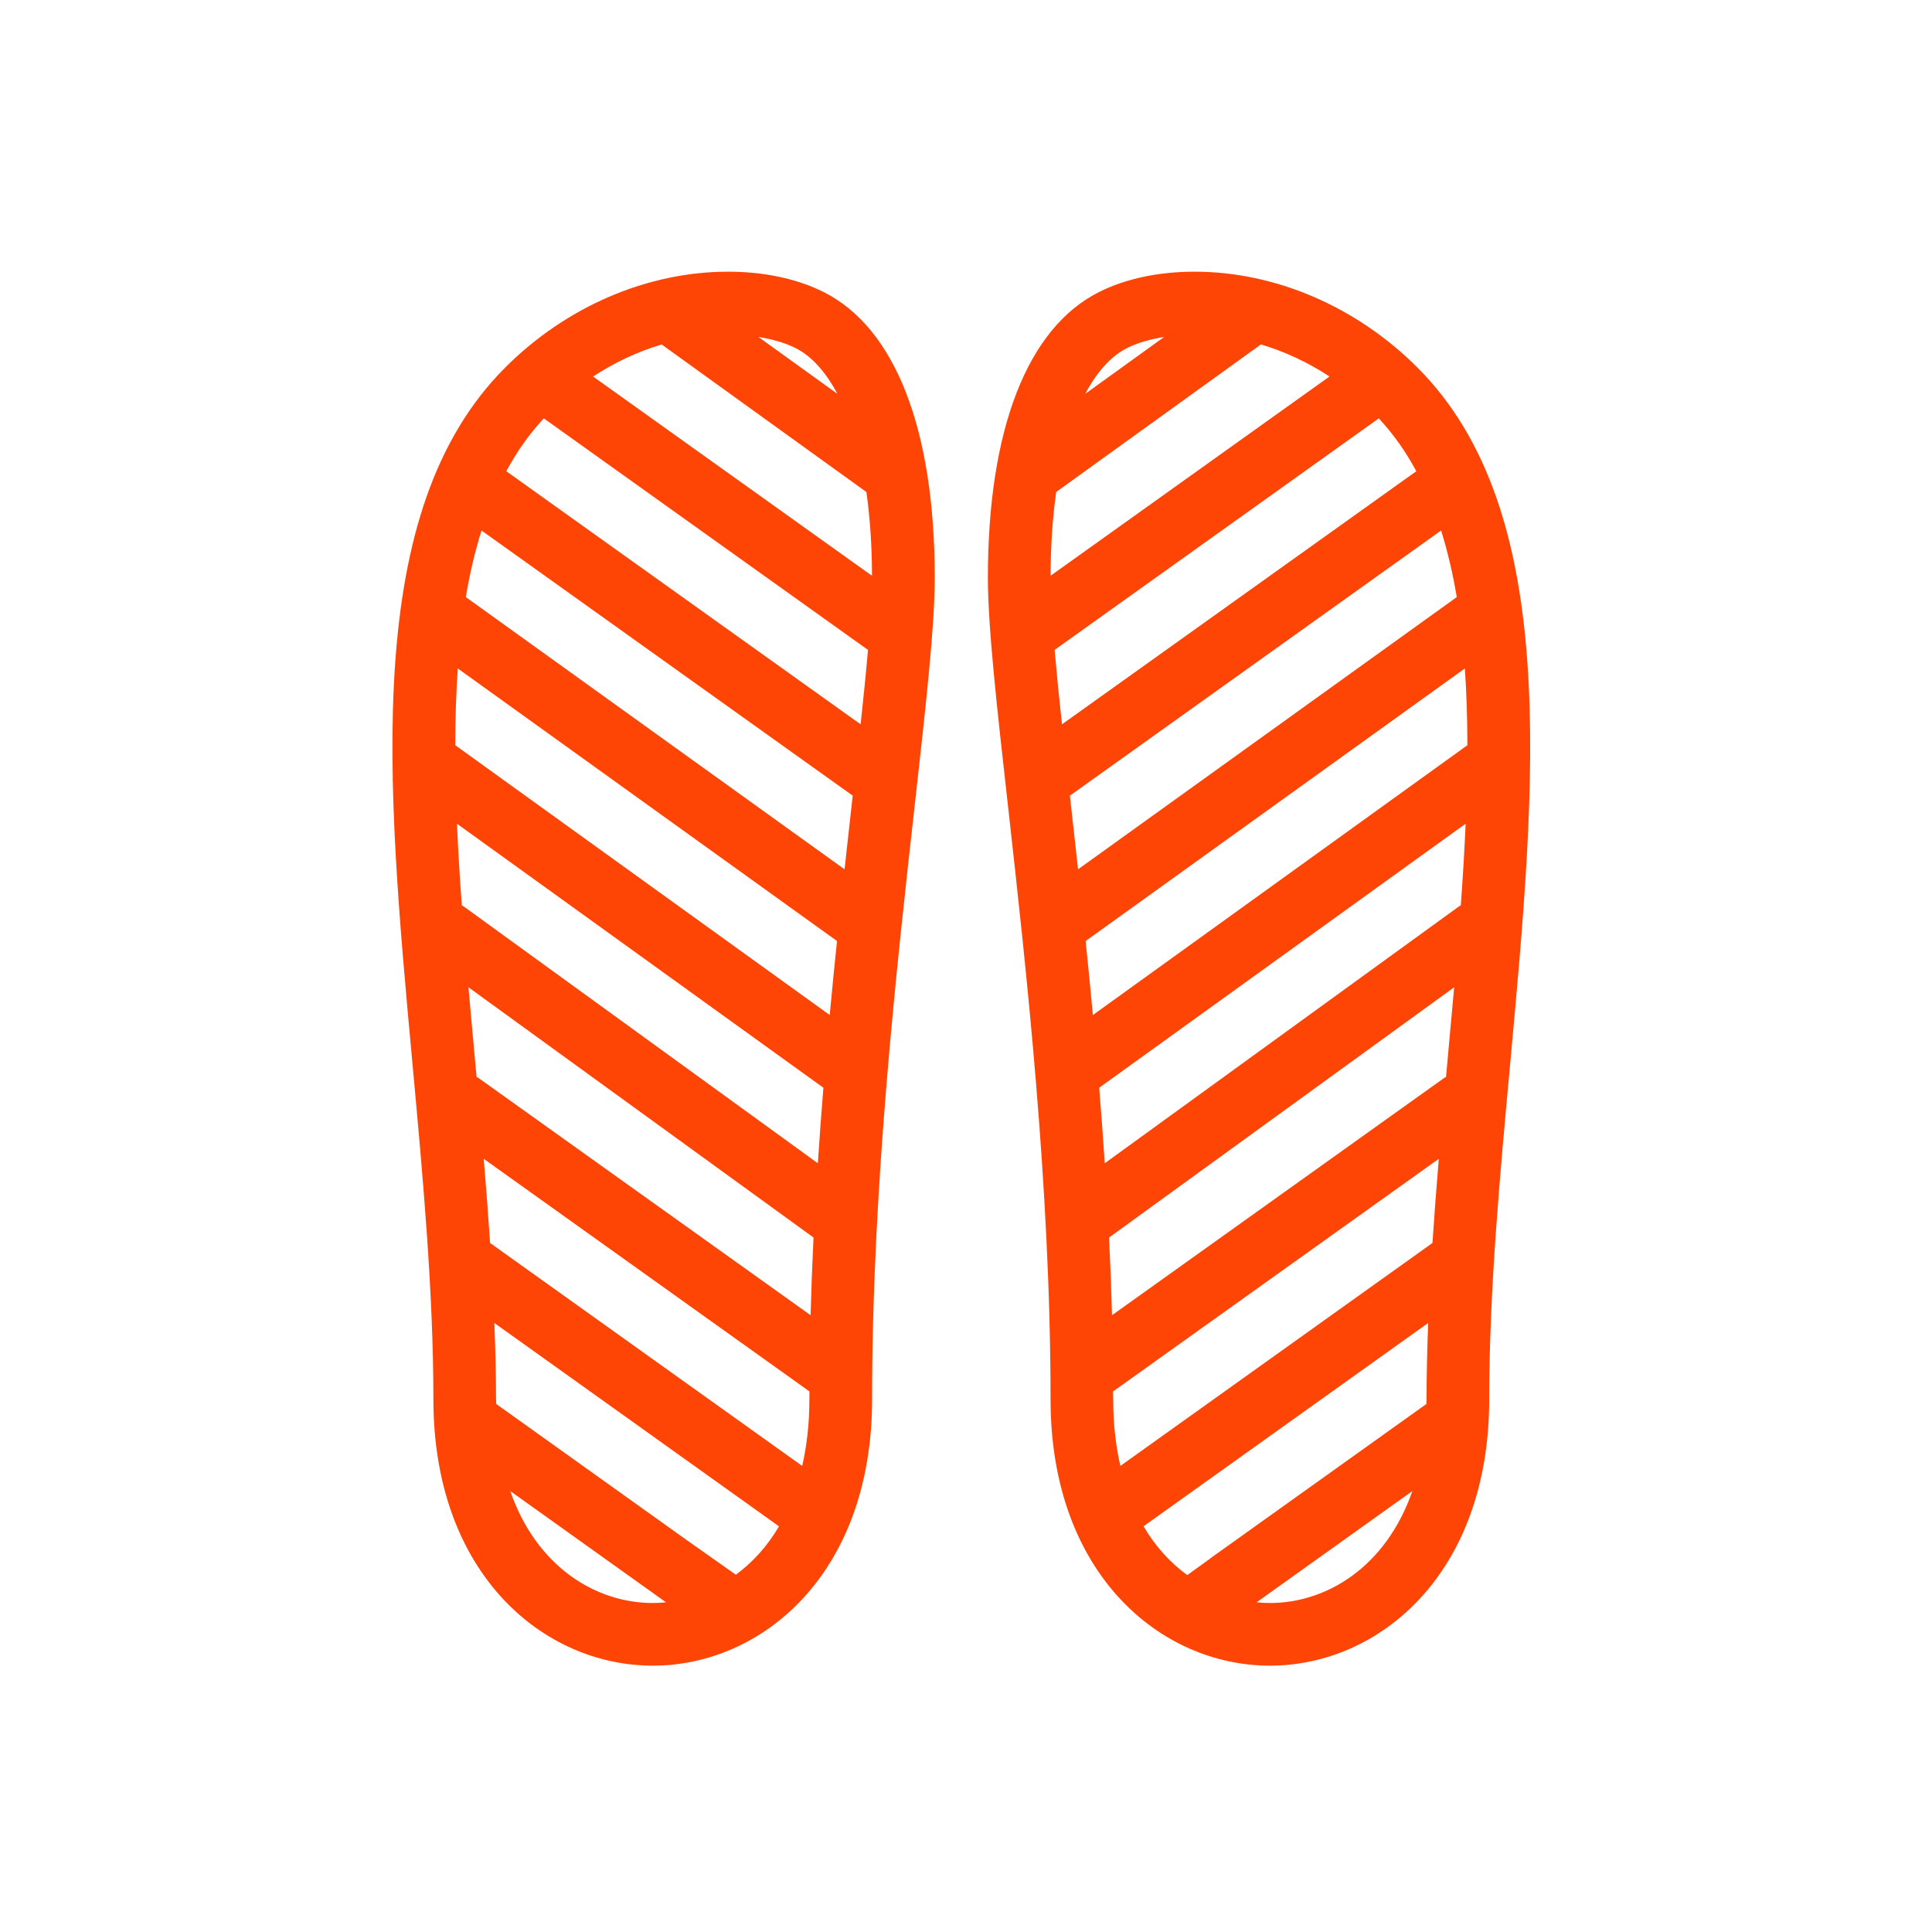 <svg xmlns="http://www.w3.org/2000/svg" fill="none" viewBox="0 0 64 64" height="64" width="64">
<rect fill="white" height="64" width="64"></rect>
<path fill="#FE4506" d="M46.952 12.173C44.936 10.157 42.246 9 39.572 9C38.383 9 37.291 9.231 36.413 9.671C34.035 10.859 32.725 14.22 32.725 19.135C32.725 20.754 33.018 23.381 33.392 26.707C33.986 32.017 34.801 39.29 34.801 46.355C34.801 52.147 38.455 55.177 42.066 55.177C45.678 55.177 49.332 52.147 49.332 46.355C49.332 42.777 49.684 38.952 50.025 35.254C50.892 25.832 51.711 16.932 46.952 12.173ZM37.34 11.527C37.683 11.356 38.104 11.237 38.564 11.162L35.95 13.046C36.332 12.329 36.795 11.799 37.34 11.527ZM34.988 16.297L41.769 11.41C42.562 11.646 43.328 12.003 44.041 12.472L34.802 19.072C34.805 18.069 34.869 17.14 34.988 16.297ZM34.935 21.529L45.674 13.859C46.158 14.38 46.57 14.964 46.917 15.61L35.179 23.994C35.082 23.087 34.999 22.264 34.935 21.529ZM35.455 26.476C35.449 26.436 35.445 26.398 35.441 26.358L47.738 17.574C47.956 18.267 48.127 19.003 48.258 19.779L35.712 28.797C35.624 27.992 35.536 27.212 35.455 26.476ZM42.066 53.102C41.92 53.102 41.774 53.093 41.626 53.079L46.786 49.393C45.907 51.921 43.933 53.102 42.066 53.102ZM47.256 46.355C47.256 46.409 47.251 46.457 47.25 46.509L40.919 51.032L40.896 51.049L40.095 51.62C40.09 51.623 40.088 51.631 40.083 51.634L39.329 52.177C38.78 51.774 38.281 51.243 37.881 50.56L47.31 43.825C47.279 44.676 47.256 45.522 47.256 46.355ZM47.452 41.177L47.448 41.178L37.113 48.561C36.963 47.9 36.876 47.168 36.876 46.355C36.876 46.267 36.872 46.18 36.871 46.094L47.662 38.387C47.584 39.317 47.515 40.247 47.452 41.177ZM47.957 35.064C47.938 35.267 47.921 35.475 47.901 35.679C47.884 35.69 47.864 35.691 47.848 35.703L36.837 43.568C36.814 42.707 36.781 41.848 36.739 40.995L48.171 32.705C48.101 33.487 48.031 34.272 47.957 35.064ZM48.391 29.994C48.376 30.003 48.36 30.005 48.345 30.015L36.596 38.535C36.541 37.69 36.479 36.855 36.413 36.032L48.551 27.286C48.513 28.172 48.458 29.076 48.391 29.994ZM36.203 33.624C36.125 32.786 36.045 31.968 35.963 31.173L48.525 22.144C48.582 22.963 48.608 23.812 48.609 24.686L36.203 33.624Z"></path>
<path fill="#FE4506" d="M27.277 9.671C26.399 9.233 25.308 9 24.117 9C21.444 9 18.753 10.156 16.738 12.173C11.978 16.932 12.797 25.832 13.665 35.254C14.005 38.952 14.357 42.777 14.357 46.355C14.357 52.147 18.012 55.177 21.623 55.177C25.234 55.177 28.889 52.147 28.889 46.355C28.889 39.29 29.704 32.017 30.298 26.707C30.67 23.381 30.965 20.754 30.965 19.135C30.964 14.22 29.655 10.859 27.277 9.671ZM26.348 11.527C26.893 11.8 27.357 12.329 27.739 13.046L25.124 11.162C25.584 11.237 26.006 11.356 26.348 11.527ZM21.622 53.102C19.755 53.102 17.782 51.921 16.902 49.393L22.062 53.079C21.916 53.093 21.768 53.102 21.622 53.102ZM24.376 52.165L22.769 51.032L16.439 46.509C16.438 46.456 16.432 46.408 16.432 46.355C16.432 45.522 16.41 44.676 16.376 43.826L25.805 50.562C25.411 51.237 24.918 51.764 24.376 52.165ZM26.812 46.355C26.812 47.168 26.725 47.9 26.574 48.561L16.239 41.178L16.235 41.177C16.173 40.247 16.103 39.317 16.024 38.387L26.815 46.094C26.815 46.18 26.812 46.267 26.812 46.355ZM26.852 43.568L15.84 35.702C15.823 35.691 15.803 35.688 15.787 35.678C15.767 35.474 15.749 35.267 15.731 35.062C15.658 34.272 15.586 33.486 15.518 32.705L26.949 40.995C26.907 41.849 26.875 42.707 26.852 43.568ZM27.092 38.535L15.344 30.015C15.329 30.005 15.312 30.003 15.298 29.994C15.231 29.076 15.176 28.172 15.138 27.287L27.276 36.033C27.21 36.855 27.147 37.689 27.092 38.535ZM27.486 33.624L15.081 24.686C15.082 23.812 15.108 22.962 15.165 22.144L27.727 31.173C27.643 31.968 27.564 32.786 27.486 33.624ZM28.234 26.476C28.152 27.212 28.065 27.992 27.977 28.797L15.431 19.779C15.561 19.003 15.733 18.267 15.951 17.574L28.248 26.358C28.243 26.398 28.239 26.436 28.234 26.476ZM28.509 23.994L16.772 15.61C17.118 14.964 17.53 14.38 18.014 13.859L28.753 21.529C28.69 22.264 28.607 23.087 28.509 23.994ZM28.886 19.073L19.647 12.473C20.36 12.004 21.127 11.647 21.918 11.411L28.7 16.299C28.82 17.141 28.884 18.07 28.886 19.073Z"></path>
</svg>

